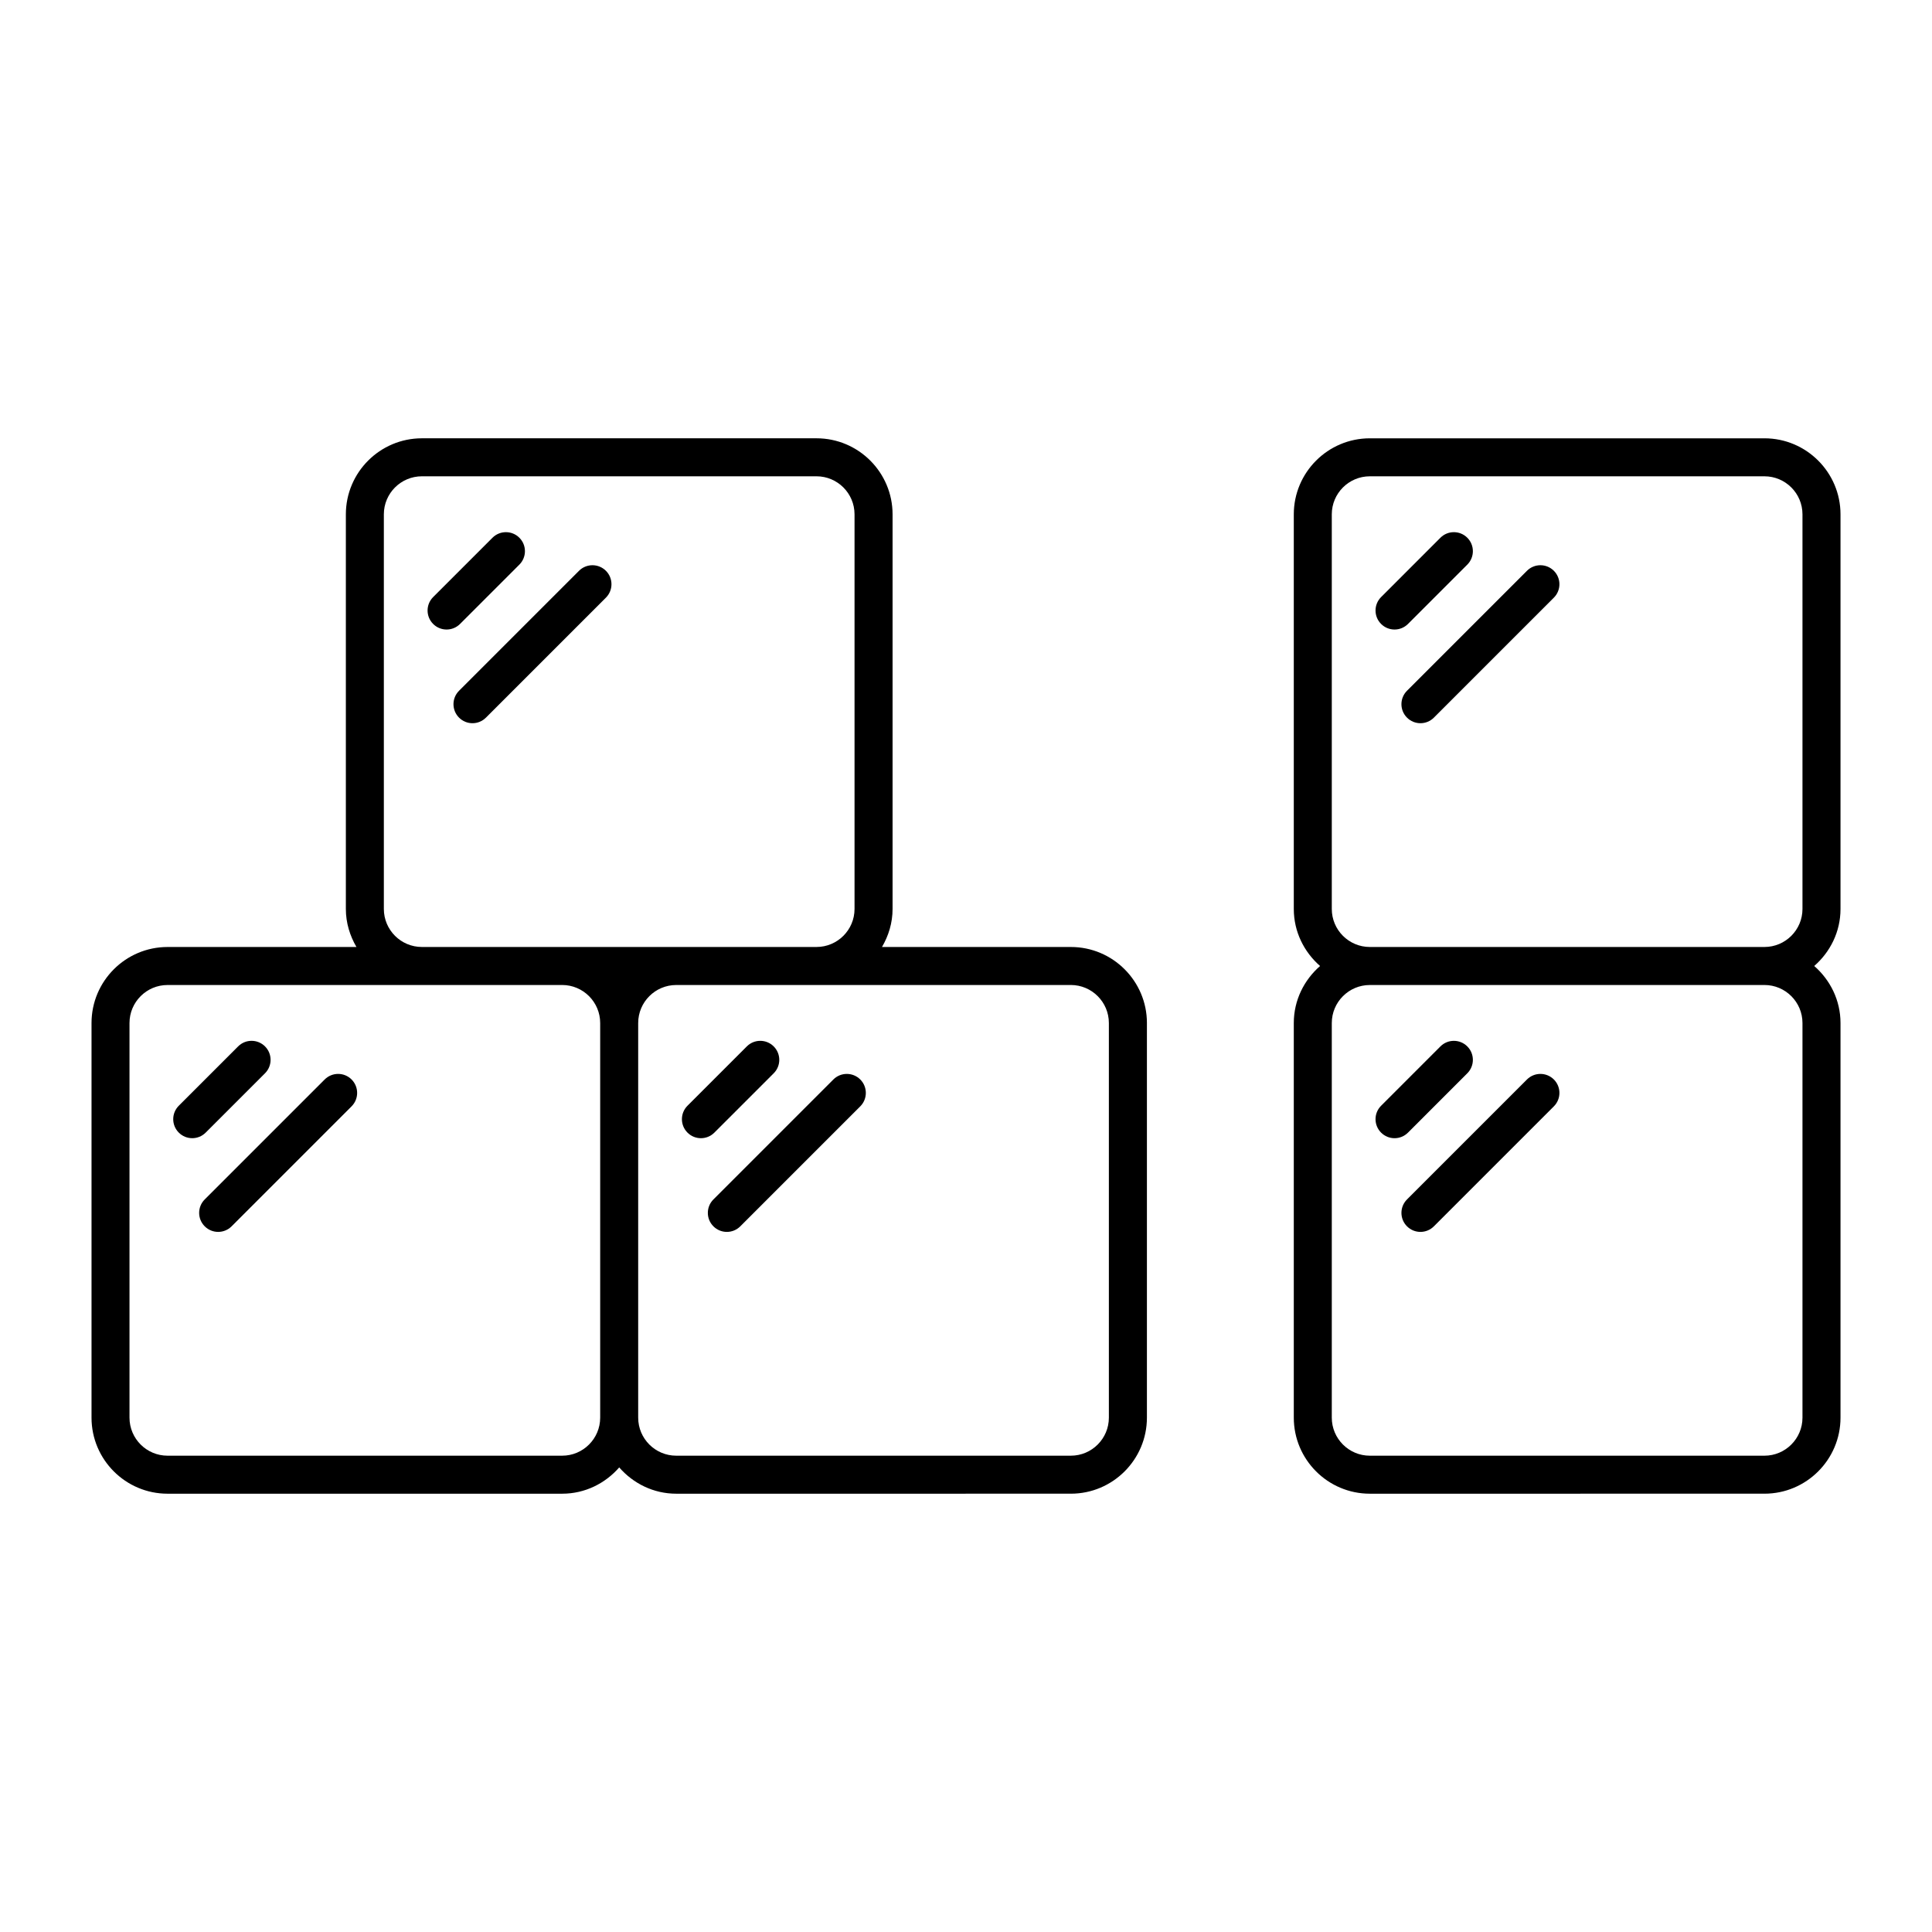 <?xml version="1.0" encoding="UTF-8"?>
<!-- Uploaded to: ICON Repo, www.svgrepo.com, Generator: ICON Repo Mixer Tools -->
<svg fill="#000000" width="800px" height="800px" version="1.1" viewBox="144 144 512 512" xmlns="http://www.w3.org/2000/svg">
 <path d="m237.17 430.07c1.969 1.969 1.969 5.156 0 7.125l-31.793 31.793c-0.984 0.984-2.273 1.477-3.562 1.477s-2.578-0.492-3.562-1.477c-1.969-1.969-1.969-5.156 0-7.125l31.793-31.793c1.969-1.965 5.156-1.965 7.125 0zm111.87-1.637c1.969-1.969 1.969-5.156 0-7.125s-5.156-1.969-7.125 0l-15.723 15.723c-1.969 1.969-1.969 5.156 0 7.125 0.984 0.984 2.273 1.477 3.562 1.477 1.289 0 2.578-0.492 3.562-1.477zm-51.594-133.17-31.793 31.793c-1.969 1.969-1.969 5.156 0 7.125 0.984 0.984 2.273 1.477 3.562 1.477 1.289 0 2.578-0.492 3.562-1.477l31.793-31.793c1.969-1.969 1.969-5.156 0-7.125-1.969-1.965-5.156-1.965-7.125 0zm-15.809-1.633c1.969-1.969 1.969-5.156 0-7.125s-5.156-1.969-7.125 0l-15.723 15.723c-1.969 1.969-1.969 5.156 0 7.125 0.984 0.984 2.273 1.477 3.562 1.477 1.289 0 2.578-0.492 3.562-1.477zm-67.406 134.8c1.969-1.969 1.969-5.156 0-7.125s-5.156-1.969-7.125 0l-15.723 15.723c-1.969 1.969-1.969 5.156 0 7.125 0.984 0.984 2.273 1.477 3.562 1.477 1.289 0 2.578-0.492 3.562-1.477zm318.62-134.8c1.969-1.969 1.969-5.16 0-7.125-1.969-1.969-5.156-1.969-7.125 0l-15.719 15.723c-1.969 1.969-1.969 5.16 0 7.125 0.984 0.984 2.273 1.477 3.562 1.477 1.289 0 2.578-0.492 3.562-1.477zm15.812 1.633-31.793 31.793c-1.969 1.969-1.969 5.156 0 7.125 0.984 0.984 2.273 1.477 3.562 1.477 1.289 0 2.578-0.492 3.562-1.477l31.793-31.793c1.969-1.969 1.969-5.156 0-7.125-1.969-1.965-5.156-1.965-7.125 0zm83.09 89.621c0 6.047-2.731 11.418-6.965 15.113 4.231 3.695 6.965 9.066 6.965 15.113v104.58c0 11.113-9.039 20.152-20.152 20.152l-104.58 0.004c-11.113 0-20.152-9.039-20.152-20.152v-104.58c0-6.047 2.731-11.418 6.965-15.113-4.231-3.695-6.965-9.066-6.965-15.113v-104.58c0-11.113 9.039-20.152 20.152-20.152h104.58c11.113 0 20.152 9.039 20.152 20.152zm-10.078 30.227c0-5.555-4.523-10.078-10.078-10.078l-104.58 0.004c-5.555 0-10.078 4.523-10.078 10.078v104.58c0 5.555 4.523 10.078 10.078 10.078h104.58c5.555 0 10.078-4.523 10.078-10.078zm0-134.81c0-5.559-4.523-10.078-10.078-10.078h-104.58c-5.555 0-10.078 4.519-10.078 10.078v104.58c0 5.559 4.523 10.078 10.078 10.078h104.58c5.555 0 10.078-4.519 10.078-10.078zm-256.82 149.77-31.793 31.793c-1.969 1.969-1.969 5.156 0 7.125 0.984 0.984 2.273 1.477 3.562 1.477 1.289 0 2.578-0.492 3.562-1.477l31.793-31.793c1.969-1.969 1.969-5.156 0-7.125-1.969-1.965-5.156-1.965-7.125 0zm183.81 0-31.793 31.793c-1.969 1.969-1.969 5.156 0 7.125 0.984 0.984 2.273 1.477 3.562 1.477 1.289 0 2.578-0.492 3.562-1.477l31.793-31.793c1.969-1.969 1.969-5.156 0-7.125-1.969-1.965-5.156-1.965-7.125 0zm-100.72-14.961v104.58c0 11.113-9.039 20.152-20.152 20.152l-104.58 0.004c-6.047 0-11.418-2.731-15.113-6.965-3.695 4.231-9.066 6.965-15.113 6.965h-104.58c-11.113 0-20.152-9.039-20.152-20.152v-104.58c0-11.113 9.039-20.152 20.152-20.152h50.055c-1.734-2.977-2.805-6.391-2.805-10.078v-104.58c0-11.113 9.039-20.152 20.152-20.152h104.58c11.113 0 20.152 9.039 20.152 20.152v104.58c0 3.688-1.066 7.102-2.805 10.078h50.055c11.117-0.004 20.156 9.039 20.156 20.148zm-144.89 0c0-5.555-4.519-10.078-10.078-10.078l-104.58 0.004c-5.559 0-10.078 4.523-10.078 10.078v104.58c0 5.555 4.519 10.078 10.078 10.078h104.58c5.559 0 10.078-4.523 10.078-10.078zm57.328-20.152c5.559 0 10.078-4.519 10.078-10.078v-104.58c0-5.559-4.519-10.078-10.078-10.078h-104.58c-5.559 0-10.078 4.519-10.078 10.078v104.58c0 5.559 4.519 10.078 10.078 10.078zm77.48 20.152c0-5.555-4.523-10.078-10.078-10.078l-104.58 0.004c-5.559 0-10.078 4.523-10.078 10.078v104.58c0 5.555 4.519 10.078 10.078 10.078h104.58c5.555 0 10.078-4.523 10.078-10.078zm94.988 13.324c1.969-1.969 1.969-5.156 0-7.125s-5.156-1.969-7.125 0l-15.719 15.723c-1.969 1.969-1.969 5.156 0 7.125 0.984 0.984 2.273 1.477 3.562 1.477 1.289 0 2.578-0.492 3.562-1.477z"/>
</svg>